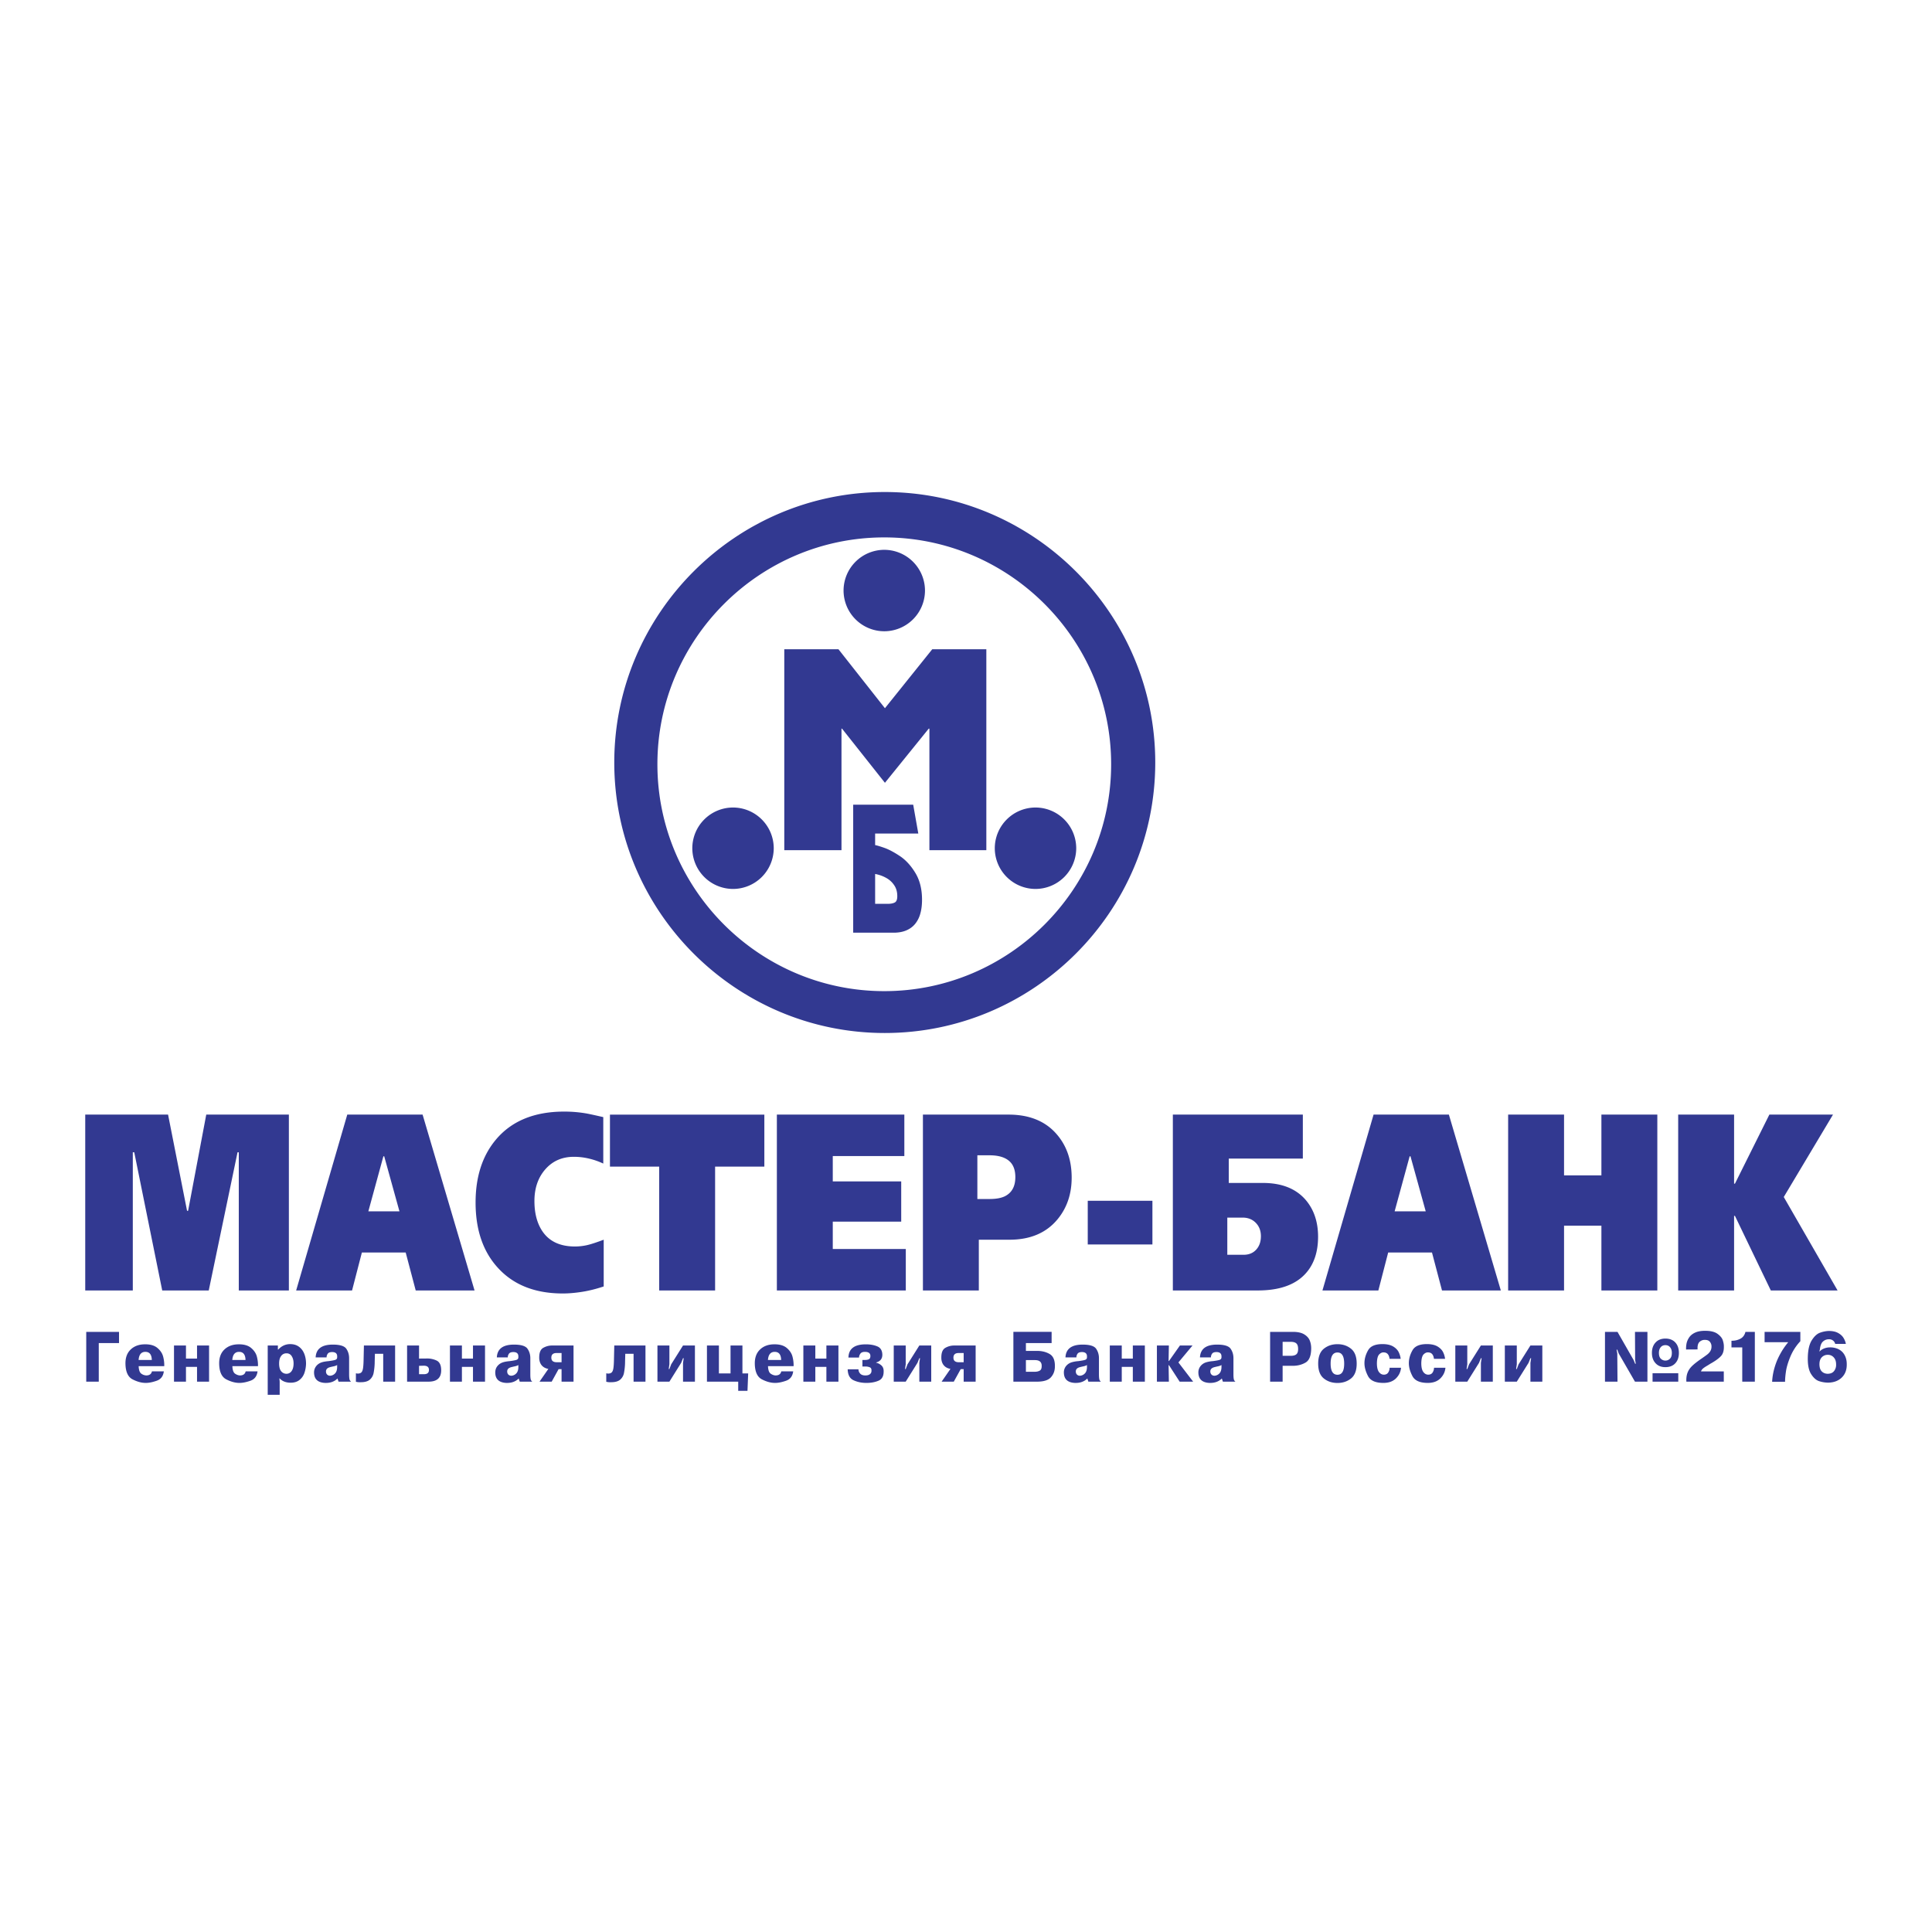 <svg xmlns="http://www.w3.org/2000/svg" width="2500" height="2500" viewBox="0 0 192.756 192.756"><g fill-rule="evenodd" clip-rule="evenodd"><path fill="#fff" d="M0 0h192.756v192.756H0V0z"/><path d="M9.854 133.999v3.85h-1.25v-4.968h3.271v1.118H9.854zm5.305 2.822h1.187c-.06.479-.296.789-.71.935s-.78.218-1.097.218c-.414 0-.85-.117-1.308-.353-.458-.234-.696-.747-.714-1.538-.014-.617.16-1.098.521-1.442.361-.345.838-.518 1.432-.518.533-.005.947.118 1.242.369.294.251.482.537.565.858.083.322.12.64.11.953h-2.553c.014.391.105.643.275.755a.893.893 0 0 0 .49.169c.314-.003.501-.139.56-.406zm-1.331-1.138h1.318c-.014-.539-.228-.808-.642-.808-.409 0-.635.269-.676.808zm4.726.689v1.477H17.36v-3.608h1.194v1.304h1.104v-1.304h1.201v3.608h-1.201v-1.477h-1.104zm5.955.449h1.187c-.06.479-.297.789-.71.935-.414.146-.78.218-1.097.218-.414 0-.85-.117-1.308-.353-.458-.234-.696-.747-.714-1.538-.014-.617.16-1.098.521-1.442s.838-.518 1.432-.518c.534-.005.948.118 1.242.369s.483.537.566.858c.083.322.12.64.11.953h-2.553c.013.391.105.643.276.755.17.113.333.169.49.169.312-.003.498-.139.558-.406zm-1.332-1.138h1.318c-.014-.539-.228-.808-.642-.808-.409 0-.634.269-.676.808zm3.533-1.443h1.015v.407h.034c.336-.363.734-.545 1.194-.545.345 0 .636.087.873.262s.414.41.531.704c.117.294.176.623.176.986a3.11 3.11 0 0 1-.162.925c-.099.29-.269.527-.511.715-.242.186-.555.271-.942.258-.432-.019-.77-.161-1.014-.428h-.028l.028.324v1.312H26.71v-4.92zm1.863 2.822a.606.606 0 0 0 .524-.276c.129-.184.193-.435.193-.752 0-.294-.062-.538-.187-.731a.58.58 0 0 0-.531-.282.63.63 0 0 0-.521.262c-.136.175-.204.426-.204.752 0 .354.07.614.21.779a.658.658 0 0 0 .516.248zm4.009-1.635h-1.09c.042-.851.612-1.276 1.711-1.276.704 0 1.151.136 1.342.407.191.271.286.589.286.952v1.614c0 .207.012.363.035.47a.356.356 0 0 0 .145.234v.021h-1.235l-.104-.317c-.308.313-.727.46-1.255.442-.704-.042-1.065-.375-1.083-1.001a1.02 1.02 0 0 1 .211-.673 1.14 1.14 0 0 1 .569-.383c.152-.051.373-.09.663-.117.354-.046.586-.091.697-.135s.166-.127.166-.252v-.09c0-.28-.163-.423-.49-.428-.226 0-.376.057-.452.169a.628.628 0 0 0-.116.363zm1.056.76c-.083.055-.2.099-.352.131a6.98 6.98 0 0 0-.325.076c-.312.073-.458.234-.435.482a.406.406 0 0 0 .125.276.41.41 0 0 0 .29.104.72.72 0 0 0 .486-.228c.14-.144.21-.361.21-.656v-.185h.001zm1.87 1.669v-.842a.788.788 0 0 0 .234.027c.143-.01.25-.053.321-.128.071-.076.122-.2.151-.373.03-.172.05-.424.059-.755l.035-1.546h3.112v3.608h-1.187v-2.78h-.828l-.021.779a5.976 5.976 0 0 1-.11 1.142 1.167 1.167 0 0 1-.394.674c-.198.16-.488.241-.87.241-.192.01-.36-.006-.502-.047zm6.3-3.616v1.304l.704-.006a2.23 2.23 0 0 1 1.039.199c.315.147.47.479.465.994-.004.745-.425 1.117-1.262 1.117h-2.139v-3.608h1.193zm0 2.029v.835h.483c.331 0 .499-.133.503-.4.014-.299-.159-.448-.518-.448l-.468.013zm4.277.103v1.477h-1.194v-3.608h1.194v1.304h1.104v-1.304h1.201v3.608h-1.201v-1.477h-1.104zm4.575-.945h-1.09c.041-.851.611-1.276 1.711-1.276.704 0 1.151.136 1.342.407s.287.589.287.952v1.614c0 .207.011.363.035.47a.356.356 0 0 0 .145.234v.021h-1.235l-.104-.317c-.308.313-.727.46-1.256.442-.704-.042-1.064-.375-1.083-1.001-.005-.267.065-.491.21-.673s.335-.31.569-.383c.152-.051.373-.09.663-.117.354-.046.586-.091.697-.135s.166-.127.166-.252v-.09c0-.28-.163-.423-.49-.428-.226 0-.376.057-.452.169a.635.635 0 0 0-.115.363zm1.056.76c-.083.055-.2.099-.352.131a7.293 7.293 0 0 0-.324.076c-.313.073-.458.234-.435.482.009.115.05.207.124.276.074.068.17.104.29.104a.723.723 0 0 0 .487-.228c.14-.144.21-.361.21-.656v-.185zm4.015.413l-.689 1.249h-1.215l.883-1.276a1.12 1.12 0 0 1-.5-.2.965.965 0 0 1-.307-.383 1.295 1.295 0 0 1-.104-.534c-.005-.502.13-.83.403-.983.274-.154.565-.231.873-.231h2.146v3.608h-1.194v-1.25h-.296zm.297-.69v-.918h-.455c-.377-.014-.566.141-.566.463 0 .304.179.455.538.455h.483zm4.458 1.946v-.842a.79.79 0 0 0 .235.027c.143-.01.249-.053.32-.128.071-.076.122-.2.152-.373.03-.172.05-.424.059-.755l.035-1.546h3.112v3.608h-1.187v-2.78h-.828l-.021.779a5.976 5.976 0 0 1-.11 1.142 1.16 1.16 0 0 1-.393.674c-.198.16-.488.241-.87.241a1.539 1.539 0 0 1-.504-.047zm6.231-1.269h.068l.18-.47 1.18-1.877h1.187v3.608h-1.187v-1.877l.069-.462h-.069l-.186.462-1.173 1.877h-1.193v-3.608h1.193v1.877l-.069.47zm5.009.441h1.159v-2.788h1.187v2.788h.573l-.069 1.738h-.925v-.918h-3.119v-3.608h1.193v2.788h.001zm6.224-.207h1.187c-.06.479-.297.789-.711.935s-.78.218-1.097.218c-.414 0-.85-.117-1.308-.353-.458-.234-.696-.747-.714-1.538-.014-.617.16-1.098.521-1.442.361-.345.838-.518 1.432-.518.533-.005.947.118 1.242.369.294.251.482.537.565.858.083.322.12.64.11.953h-2.553c.014.391.105.643.276.755.17.113.333.169.49.169.314-.003.5-.139.56-.406zm-1.332-1.138h1.317c-.014-.539-.228-.808-.641-.808-.409 0-.635.269-.676.808zm4.727.689v1.477h-1.194v-3.608h1.194v1.304h1.104v-1.304h1.201v3.608h-1.201v-1.477h-1.104zm3.229.242h1.076c0 .156.054.297.162.421.108.124.275.188.5.192.207.005.364-.035.473-.12s.162-.194.162-.328c.014-.184-.038-.304-.155-.358a1.129 1.129 0 0 0-.479-.083h-.269v-.655h.242c.179 0 .316-.025.41-.076.095-.051.142-.156.142-.317.004-.276-.177-.414-.545-.414-.221 0-.374.062-.459.187s-.128.25-.128.379H84.65c.019-.878.598-1.317 1.739-1.317.428 0 .805.066 1.131.2.327.133.497.404.51.814.01.413-.195.678-.614.793v.027c.198.042.375.135.531.279.157.146.228.352.214.618 0 .45-.17.75-.51.896-.341.147-.745.222-1.215.222-.464 0-.888-.088-1.27-.263s-.579-.541-.592-1.097zm5.72-.027h.069l.179-.47 1.18-1.877h1.187v3.608h-1.187v-1.877l.069-.462h-.069l-.186.462-1.173 1.877h-1.194v-3.608h1.194v1.877l-.069.47zm5.555.013l-.69 1.249h-1.214l.883-1.276a1.124 1.124 0 0 1-.5-.2.967.967 0 0 1-.308-.383 1.295 1.295 0 0 1-.103-.534c-.004-.502.129-.83.404-.983a1.75 1.75 0 0 1 .873-.231h2.146v3.608h-1.194v-1.25h-.297zm.296-.69v-.918h-.456c-.377-.014-.565.141-.565.463 0 .304.179.455.538.455h.483zm6.21-1.911v.779h1.104c.492 0 .917.105 1.272.317.357.212.528.624.515 1.235 0 .428-.131.787-.394 1.08-.262.292-.727.438-1.394.438h-2.353v-4.968h3.815v1.118h-2.565v.001zm0 1.697v1.166h.869c.198 0 .364-.035.5-.107.136-.071.204-.219.204-.444.018-.409-.205-.614-.67-.614h-.903v-.001zm5.037-.269h-1.09c.041-.851.611-1.276 1.711-1.276.704 0 1.151.136 1.343.407.19.271.286.589.286.952v1.614c0 .207.012.363.034.47a.353.353 0 0 0 .146.234v.021h-1.235l-.104-.317c-.309.313-.728.46-1.256.442-.704-.042-1.065-.375-1.083-1.001a1.013 1.013 0 0 1 .21-.673 1.15 1.15 0 0 1 .569-.383 3.09 3.09 0 0 1 .662-.117c.354-.046.587-.091.697-.135s.166-.127.166-.252v-.09c0-.28-.164-.423-.49-.428-.226 0-.376.057-.452.169a.64.64 0 0 0-.114.363zm1.056.76c-.083.055-.2.099-.353.131a7.293 7.293 0 0 0-.324.076c-.312.073-.458.234-.435.482a.41.41 0 0 0 .124.276.41.41 0 0 0 .29.104.72.72 0 0 0 .486-.228c.141-.144.211-.361.211-.656v-.185h.001zm3.47.185v1.477h-1.193v-3.608h1.193v1.304h1.104v-1.304h1.2v3.608h-1.2v-1.477h-1.104zm4.672-.586h.041l1.091-1.546h1.256l-1.408 1.69 1.47 1.918h-1.345l-1.063-1.642h-.041l.027 1.642h-1.193v-3.608h1.193l-.028 1.546zm4.222-.359h-1.09c.041-.851.611-1.276 1.711-1.276.704 0 1.151.136 1.342.407.191.271.286.589.286.952v1.614c0 .207.012.363.035.47a.356.356 0 0 0 .145.234v.021h-1.234l-.104-.317c-.309.313-.728.46-1.256.442-.704-.042-1.065-.375-1.084-1.001a1.014 1.014 0 0 1 .211-.673 1.14 1.14 0 0 1 .569-.383 3.09 3.09 0 0 1 .662-.117c.354-.046.587-.091.696-.135.111-.044.166-.127.166-.252v-.09c0-.28-.163-.423-.49-.428-.225 0-.376.057-.451.169a.649.649 0 0 0-.114.363zm1.056.76c-.083.055-.2.099-.352.131a6.978 6.978 0 0 0-.324.076c-.313.073-.458.234-.436.482a.41.41 0 0 0 .125.276.41.41 0 0 0 .29.104.72.72 0 0 0 .486-.228c.14-.144.21-.361.21-.656v-.185h.001zm4.851-3.306h2.277c.479 0 .853.083 1.125.248.271.166.455.37.552.611s.145.505.145.79c-.004.731-.194 1.204-.569 1.418-.374.214-.797.32-1.266.32h-1.015v1.58h-1.249v-4.967zm1.249.993v1.395h.821c.248 0 .431-.051.549-.152.117-.101.176-.275.176-.523 0-.268-.059-.454-.176-.56-.118-.105-.301-.159-.549-.159h-.821v-.001zm5.471 4.105c-.533 0-.987-.15-1.362-.451-.375-.302-.562-.795-.562-1.48s.188-1.18.562-1.483.829-.455 1.362-.455c.529 0 .981.151 1.356.455s.562.798.562 1.483-.187 1.179-.562 1.48c-.374.301-.826.451-1.356.451zm-.682-1.931c0 .74.228 1.111.683 1.111.446 0 .669-.371.669-1.111s-.223-1.11-.669-1.11c-.456 0-.683.37-.683 1.11zm5.886.414h1.138c-.036.41-.205.764-.507 1.062s-.719.449-1.252.449c-.787 0-1.299-.229-1.535-.684-.237-.455-.355-.883-.355-1.283 0-.438.123-.869.369-1.297s.763-.631 1.549-.607c.405.014.73.099.977.255s.421.341.524.552c.104.212.169.433.196.662h-1.11c-.051-.423-.244-.637-.58-.641-.152-.014-.3.049-.445.189-.145.141-.224.424-.237.852-.005.41.06.709.192.897.134.188.304.283.511.283.198-.005.342-.081.432-.228a.881.881 0 0 0 .133-.461zm4.429 0h1.139c-.037.41-.206.764-.508 1.062-.301.299-.719.449-1.252.449-.787 0-1.299-.229-1.535-.684-.237-.455-.355-.883-.355-1.283 0-.438.123-.869.369-1.297s.763-.631 1.549-.607c.405.014.73.099.977.255s.421.341.524.552c.104.212.169.433.196.662h-1.11c-.051-.423-.244-.637-.58-.641-.151-.014-.3.049-.445.189-.145.141-.224.424-.237.852-.005.41.06.709.192.897.134.188.305.283.511.283.198-.005.342-.081.432-.228a.881.881 0 0 0 .133-.461zm3.25.125h.069l.179-.47 1.18-1.877h1.188v3.608h-1.188v-1.877l.069-.462h-.069l-.187.462-1.172 1.877h-1.194v-3.608h1.194v1.877l-.069.47zm4.941 0h.068l.18-.47 1.18-1.877h1.187v3.608h-1.187v-1.877l.069-.462h-.069l-.187.462-1.173 1.877h-1.193v-3.608h1.193v1.877l-.068.47zm13.613 1.262v-.842h2.566v.842h-2.566zm-.063-2.87c0-.433.121-.778.363-1.038.241-.26.568-.391.982-.391.419 0 .748.129.987.387s.358.605.358 1.042c0 .433-.119.777-.358 1.035s-.568.386-.987.386c-.414 0-.741-.129-.982-.39-.241-.26-.363-.604-.363-1.031zm.698 0c0 .267.064.461.193.583s.28.183.455.183c.171 0 .32-.061.449-.183.128-.122.192-.316.192-.583 0-.23-.057-.416-.172-.559s-.271-.214-.47-.214c-.202 0-.36.071-.476.214s-.171.328-.171.559zm-4.133 2.87h-1.249v-4.968h1.249l1.607 2.809.152.372h.068l-.068-.372-.015-2.809h1.242v4.968h-1.242l-1.621-2.808-.145-.387h-.069l.069.387.022 2.808zm10.605-1.022v1.021h-3.733c-.019-.34.02-.636.114-.887.094-.25.25-.48.469-.689s.53-.452.936-.729c.358-.248.574-.406.648-.476.226-.202.338-.435.338-.697.01-.175-.038-.333-.142-.476s-.271-.214-.5-.214c-.207-.01-.389.056-.545.196s-.224.393-.2.756l-1.146.007c-.01-.207.007-.412.048-.614.042-.202.131-.402.266-.601.136-.197.336-.356.601-.476.265-.12.602-.178 1.011-.173.529 0 .932.101 1.208.3.276.201.45.412.524.635.073.224.11.423.11.598.014.428-.078.752-.276.973-.197.221-.516.458-.952.711a3.241 3.241 0 0 0-.207.124c-.087.055-.17.105-.248.151-.202.12-.345.219-.428.297s-.139.166-.166.262h2.27v.001zm.766-2.4v-.662c.317.009.609-.056.876-.193.268-.139.439-.368.518-.69h.938v4.968h-1.256v-3.422h-1.076v-.001zm3.305-.518v-1.028h3.567v.932a5.17 5.17 0 0 0-1 1.549c-.23.56-.375 1.047-.435 1.463-.061.416-.09.761-.09 1.032h-1.29c.014-.29.051-.587.113-.891s.15-.617.266-.941.276-.671.483-1.039.455-.727.745-1.076h-2.359v-.001zm7.045.173a.604.604 0 0 0-.241-.353.64.64 0 0 0-.414-.11.846.846 0 0 0-.556.218c-.172.145-.279.412-.32.804l-.049.187h.035c.115-.125.264-.223.448-.294s.375-.106.573-.106c.211-.005.419.025.624.09.204.064.386.165.542.303.156.139.28.316.372.535s.138.463.138.735c.014.552-.146.995-.482 1.331s-.789.511-1.359.524c-.312 0-.619-.05-.918-.148s-.566-.338-.804-.718c-.237-.379-.344-.943-.321-1.693.019-.731.152-1.291.4-1.677.248-.387.514-.633.797-.738.283-.106.569-.166.859-.18.396-.005.718.062.966.2.249.138.432.308.549.508.117.199.192.394.224.583h-1.063v-.001zm-1.573 2.035c.004.317.08.552.228.704.146.151.34.232.579.241.295 0 .513-.092.655-.276a.993.993 0 0 0 .2-.669c0-.29-.079-.521-.238-.693a.759.759 0 0 0-.604-.252.796.796 0 0 0-.579.237c-.161.159-.241.396-.241.708zM88.273 49.089c14.864 0 26.987 12.123 26.987 26.987s-12.123 26.987-26.987 26.987-26.987-12.124-26.987-26.987 12.123-26.987 26.987-26.987zm-.049 4.528c12.467 0 22.635 10.167 22.635 22.634S100.69 98.886 88.224 98.886 65.589 88.718 65.589 76.251s10.168-22.634 22.635-22.634zm15.089 26.949a4.07 4.07 0 0 1 4.062 4.062 4.07 4.07 0 0 1-4.062 4.062 4.07 4.07 0 0 1-4.063-4.062 4.07 4.07 0 0 1 4.063-4.062zm-30.179 0a4.07 4.07 0 0 1 4.062 4.062 4.07 4.07 0 0 1-4.062 4.062 4.07 4.07 0 0 1-4.062-4.062 4.069 4.069 0 0 1 4.062-4.062zm15.09-25.71a4.07 4.07 0 0 1 4.062 4.062 4.07 4.07 0 0 1-4.062 4.063 4.07 4.07 0 0 1-4.062-4.063 4.069 4.069 0 0 1 4.062-4.062zm10.184 29.969h-5.681V72.696h-.067L88.29 78.1l-4.282-5.404h-.053v12.129h-5.707V64.777h5.406l4.636 5.882 4.72-5.882h5.397v20.048h.001zm-11.096-.51c.196.036.514.13.951.286.435.157.945.428 1.529.816.583.391 1.095.951 1.537 1.681.442.73.662 1.621.662 2.674 0 .505-.055.959-.166 1.36a2.79 2.79 0 0 1-.514 1.034c-.233.287-.53.508-.89.66-.36.154-.783.229-1.27.229h-4.028V80.284h5.987l.51 2.88h-4.308v1.151zm0 5.861h1.259c.29 0 .522-.044.693-.13.172-.086.258-.297.258-.633 0-.438-.106-.805-.316-1.104a2.22 2.22 0 0 0-.722-.681 3.466 3.466 0 0 0-.72-.32 4.425 4.425 0 0 0-.452-.114v2.982zM28.82 128.749h-4.996v-13.785h-.125l-2.872 13.785h-4.642l-2.79-13.785h-.145v13.785H8.504v-17.545h8.264l1.895 9.6h.104l1.811-9.6h8.243v17.545h-.001zm18.526 0h-5.87l-1-3.785h-4.372l-.979 3.785h-5.578l5.1-17.545h7.515l5.184 17.545zm-7.493-7.895l-1.52-5.489h-.083l-1.499 5.489h3.102zm20.378 7.495c-.75.25-1.471.43-2.165.539-.694.108-1.333.162-1.915.162-2.762 0-4.919-.852-6.474-2.557-1.485-1.621-2.228-3.793-2.228-6.517 0-2.54.659-4.612 1.978-6.216 1.568-1.905 3.858-2.857 6.869-2.857.735 0 1.45.059 2.144.176.208.033.68.133 1.416.3l.333.075v4.637a7.12 7.12 0 0 0-1.384-.488 6.444 6.444 0 0 0-1.551-.188c-1.166 0-2.113.413-2.841 1.24s-1.093 1.885-1.093 3.171c0 1.153.236 2.114.708 2.882.68 1.104 1.79 1.654 3.331 1.654a5.51 5.51 0 0 0 1.166-.125c.388-.083.958-.268 1.707-.551v4.663h-.001zm16.028-11.956h-4.913v12.356h-5.578v-12.356h-4.913v-5.188h15.404v5.188zm14.114 12.356H77.508v-17.545h12.718v4.136h-7.14v2.531h6.828v4.011h-6.828v2.732h7.286v4.135h.001zm16.548-11.254c0 1.621-.465 3-1.395 4.136-1.124 1.37-2.727 2.056-4.809 2.056h-3.06v5.062H92.08v-17.545h8.535c2.067 0 3.663.643 4.787 1.93 1.013 1.153 1.519 2.607 1.519 4.361zm-5.62-.051c0-.635-.159-1.127-.479-1.479-.431-.468-1.131-.701-2.103-.701h-1.207v4.361h1.228c.639 0 1.146-.092 1.52-.276.694-.35 1.041-.985 1.041-1.905zm13.676 6.718h-6.452v-4.361h6.452v4.361zm16.528-.776c0 1.486-.389 2.682-1.166 3.584-1.013 1.187-2.63 1.779-4.851 1.779h-8.472v-17.545h12.969v4.386h-7.39v2.432h3.393c1.874 0 3.296.56 4.268 1.679.832.969 1.249 2.197 1.249 3.685zm-5.704-.051c0-.501-.146-.919-.437-1.253-.348-.401-.812-.602-1.395-.602h-1.52v3.71h1.623c.527 0 .947-.172 1.26-.514.313-.342.469-.789.469-1.341zm23.938 5.414h-5.87l-.999-3.785h-4.371l-.979 3.785h-5.579l5.101-17.545h7.514l5.183 17.545zm-7.494-7.895l-1.52-5.489h-.083l-1.499 5.489h3.102zm23.107 7.895h-5.579v-6.467h-3.727v6.467h-5.578v-17.545h5.578v6.065h3.727v-6.065h5.579v17.545zm17.984 0h-6.661l-3.58-7.444h-.084v7.444h-5.578v-17.545h5.578v6.893h.084l3.435-6.893h6.349l-4.912 8.221 5.369 9.324z" fill="#323991"/></g></svg>
